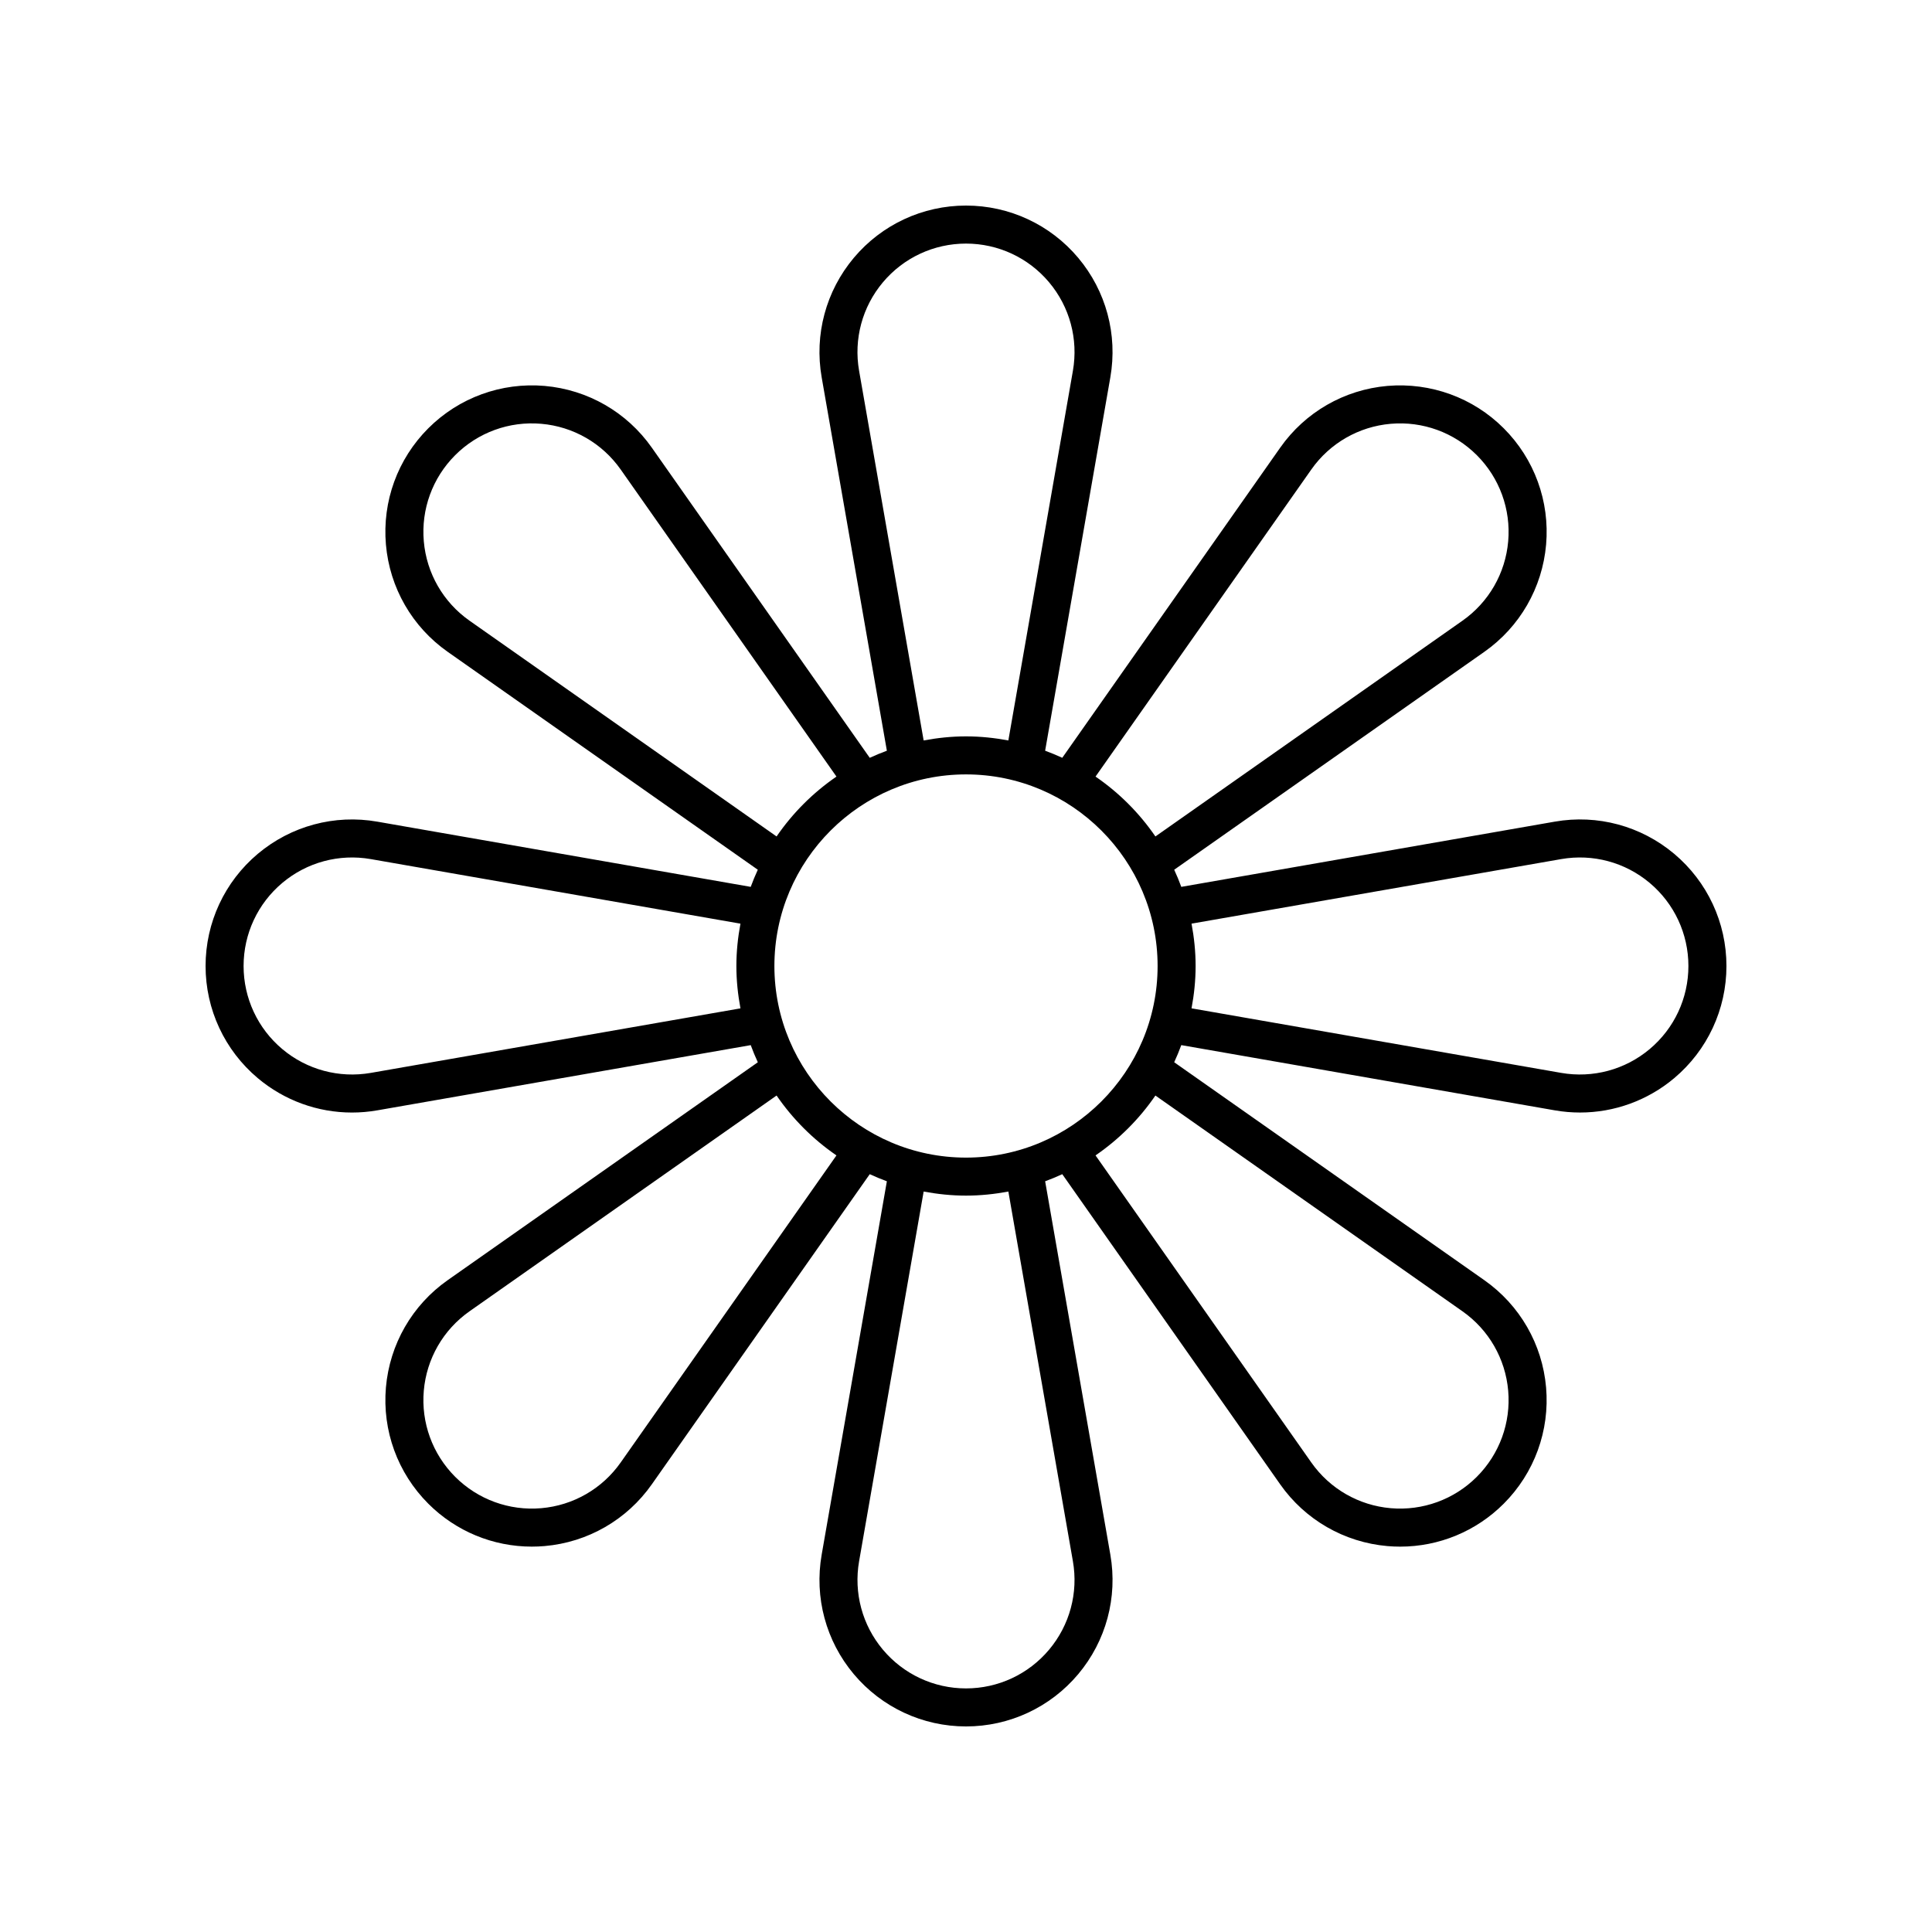 <?xml version="1.0" encoding="UTF-8"?>
<!-- The Best Svg Icon site in the world: iconSvg.co, Visit us! https://iconsvg.co -->
<svg fill="#000000" width="800px" height="800px" version="1.1" viewBox="144 144 512 512" xmlns="http://www.w3.org/2000/svg">
 <path d="m587.68 370.27c-8.801-7.394-20.348-10.512-31.664-8.523l-98.961 17.281c-0.57-1.543-1.191-3.059-1.879-4.539l82.195-57.754c9.406-6.609 15.367-16.973 16.363-28.426 0.992-11.453-3.102-22.68-11.23-30.809-8.121-8.125-19.344-12.195-30.809-11.23-11.453 0.992-21.816 6.957-28.426 16.363l-57.758 82.191c-1.484-0.688-2.996-1.309-4.539-1.879l17.281-98.961c1.977-11.324-1.129-22.867-8.523-31.664-7.394-8.797-18.234-13.844-29.727-13.844-11.496 0-22.332 5.047-29.73 13.848-7.394 8.801-10.5 20.344-8.523 31.664l17.281 98.961c-1.543 0.57-3.059 1.191-4.539 1.879l-57.754-82.195c-6.609-9.406-16.973-15.367-28.426-16.363-11.441-0.98-22.68 3.102-30.809 11.23s-12.223 19.359-11.23 30.809c0.992 11.453 6.957 21.816 16.363 28.426l82.191 57.754c-0.688 1.484-1.309 2.996-1.879 4.539l-98.961-17.281c-11.32-1.98-22.863 1.129-31.664 8.523-8.797 7.398-13.844 18.234-13.844 29.73s5.047 22.332 13.848 29.73c7.062 5.934 15.891 9.105 24.953 9.105 2.231 0 4.477-0.191 6.711-0.582l98.961-17.281c0.57 1.543 1.191 3.059 1.879 4.539l-82.195 57.75c-9.406 6.609-15.367 16.973-16.363 28.426-0.992 11.453 3.102 22.68 11.23 30.809 7.324 7.328 17.172 11.375 27.434 11.375 1.121 0 2.25-0.051 3.375-0.145 11.453-0.992 21.816-6.957 28.426-16.363l57.754-82.191c1.484 0.688 2.996 1.309 4.539 1.879l-17.281 98.961c-1.977 11.324 1.129 22.867 8.523 31.664 7.398 8.797 18.234 13.848 29.73 13.848s22.332-5.047 29.73-13.848c7.394-8.801 10.5-20.344 8.523-31.664l-17.281-98.961c1.543-0.57 3.059-1.191 4.539-1.879l57.75 82.195c6.609 9.406 16.973 15.367 28.426 16.363 1.129 0.098 2.254 0.145 3.375 0.145 10.262 0 20.109-4.047 27.434-11.375 8.129-8.129 12.223-19.359 11.23-30.809-0.992-11.453-6.957-21.816-16.363-28.426l-82.191-57.758c0.688-1.484 1.309-2.996 1.879-4.539l98.961 17.281c2.234 0.391 4.481 0.582 6.711 0.582 9.062 0 17.891-3.172 24.953-9.105 8.797-7.394 13.848-18.234 13.848-29.727 0-11.496-5.051-22.332-13.848-29.73zm-187.68 80.508c-27.996 0-50.777-22.781-50.777-50.777 0-28 22.777-50.777 50.777-50.777 27.996 0 50.777 22.777 50.777 50.777 0 27.996-22.781 50.777-50.777 50.777zm91.508-182.35c4.894-6.965 12.566-11.383 21.047-12.117 8.477-0.734 16.797 2.297 22.816 8.316 6.019 6.019 9.051 14.336 8.316 22.816-0.734 8.48-5.152 16.152-12.117 21.047l-81.375 57.18c-4.266-6.215-9.648-11.602-15.867-15.867zm-119.84-26.172c-1.465-8.387 0.84-16.934 6.316-23.449 5.477-6.516 13.5-10.254 22.016-10.254s16.535 3.738 22.016 10.254c5.477 6.516 7.777 15.062 6.316 23.449l-17.109 97.973c-3.644-0.684-7.387-1.082-11.223-1.082s-7.578 0.398-11.223 1.082zm-103.24 66.234c-6.965-4.894-11.383-12.566-12.117-21.047-0.734-8.48 2.297-16.797 8.316-22.816 6.019-6.023 14.336-9.055 22.816-8.316 8.48 0.734 16.152 5.152 21.047 12.117l57.18 81.375c-6.215 4.266-11.602 9.648-15.867 15.867zm-26.172 119.84c-8.383 1.453-16.934-0.836-23.449-6.316-6.516-5.477-10.254-13.5-10.254-22.012 0-8.516 3.738-16.535 10.254-22.016 6.516-5.477 15.059-7.777 23.449-6.316l97.973 17.109c-0.684 3.644-1.082 7.383-1.082 11.223 0 3.836 0.398 7.578 1.082 11.223zm66.234 103.24c-4.894 6.965-12.566 11.383-21.047 12.117-8.477 0.734-16.797-2.297-22.816-8.316-6.019-6.019-9.051-14.336-8.316-22.816 0.734-8.48 5.152-16.152 12.117-21.047l81.375-57.18c4.266 6.215 9.648 11.602 15.867 15.867zm119.84 26.172c1.465 8.387-0.84 16.934-6.316 23.449-5.477 6.519-13.5 10.254-22.012 10.254-8.516 0-16.535-3.738-22.016-10.254-5.477-6.516-7.777-15.062-6.316-23.449l17.109-97.973c3.644 0.684 7.383 1.082 11.223 1.082 3.836 0 7.578-0.398 11.223-1.082zm103.24-66.234c6.965 4.894 11.383 12.566 12.117 21.047 0.734 8.48-2.297 16.797-8.316 22.816-6.019 6.023-14.344 9.043-22.816 8.316-8.48-0.734-16.152-5.152-21.047-12.117l-57.18-81.375c6.215-4.266 11.602-9.648 15.867-15.867zm49.621-69.496c-6.516 5.477-15.066 7.769-23.449 6.316l-97.973-17.109c0.684-3.641 1.082-7.383 1.082-11.219s-0.398-7.578-1.082-11.223l97.973-17.109c8.391-1.457 16.934 0.84 23.449 6.316 6.519 5.477 10.254 13.5 10.254 22.016 0 8.512-3.734 16.535-10.254 22.012z"/>
</svg>